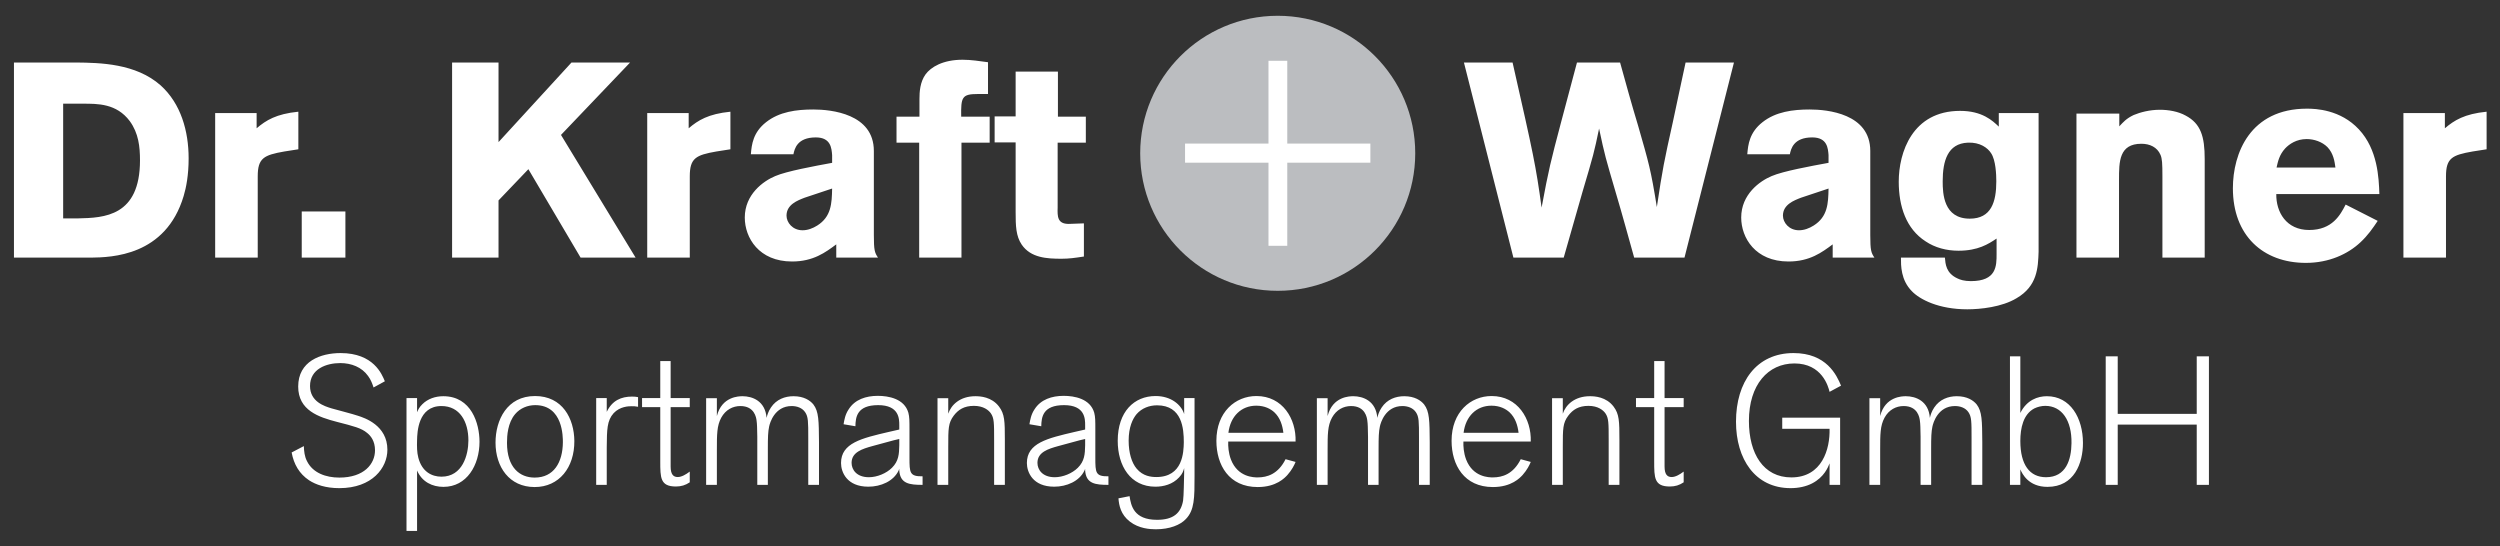 <?xml version="1.0" encoding="UTF-8" standalone="no"?>
<!DOCTYPE svg PUBLIC "-//W3C//DTD SVG 1.1//EN" "http://www.w3.org/Graphics/SVG/1.1/DTD/svg11.dtd">
<svg width="100%" height="100%" viewBox="0 0 412 90" version="1.1" xmlns="http://www.w3.org/2000/svg" xmlns:xlink="http://www.w3.org/1999/xlink" xml:space="preserve" xmlns:serif="http://www.serif.com/" style="fill-rule:evenodd;clip-rule:evenodd;stroke-linejoin:round;stroke-miterlimit:2;">
    <rect x="0" y="0" width="412" height="90" fill="#333333" stroke="none"/>
    <g transform="matrix(1,0,0,1,-92,-66)">
        <g transform="matrix(1,0,0,1,0.409,-10.535)">
            <path d="M93.891,118.993L106.554,118.993C109.925,118.947 118.898,118.765 121.858,108.835C122.268,107.469 122.678,105.419 122.678,102.641C122.678,98.132 121.403,93.623 118.078,90.616C113.978,86.972 108.057,86.881 104.14,86.836L93.891,86.836L93.891,118.993ZM105.233,93.623C107.693,93.623 110.79,93.577 112.976,96.492C114.434,98.496 114.662,100.728 114.662,102.96C114.662,112.206 108.74,112.434 104.459,112.525L101.999,112.525L101.999,93.623L105.233,93.623ZM133.883,95.171L127.05,95.171L127.05,118.993L134.065,118.993L134.065,105.601C134.065,102.595 135.067,102.094 138.437,101.502L140.76,101.138L140.76,94.943C137.117,95.308 135.431,96.355 133.883,97.676L133.883,95.171ZM141.317,118.993L148.514,118.993L148.514,111.386L141.317,111.386L141.317,118.993ZM166.096,118.993L173.748,118.993L173.748,109.564L178.667,104.417L187.276,118.993L196.34,118.993L184.042,98.77L195.429,86.836L185.773,86.836L173.748,99.954L173.748,86.836L166.096,86.836L166.096,118.993ZM205.085,95.171L198.253,95.171L198.253,118.993L205.267,118.993L205.267,105.601C205.267,102.595 206.269,102.094 209.64,101.502L211.963,101.138L211.963,94.943C208.319,95.308 206.634,96.355 205.085,97.676L205.085,95.171ZM222.348,101.958C222.53,101.092 222.94,99.18 226.037,99.18C228.542,99.18 228.633,101.001 228.725,102.094L228.725,103.37C225.764,103.916 221.255,104.736 219.342,105.556C217.383,106.376 214.331,108.562 214.331,112.388C214.331,115.713 216.654,119.63 222.12,119.63C225.627,119.63 227.631,118.127 229.408,116.806L229.408,118.993L236.286,118.993C235.739,118.173 235.602,117.808 235.602,115.258L235.602,101.411C235.602,95.262 228.542,94.579 225.627,94.579C222.849,94.579 220.025,94.943 217.838,96.674C215.698,98.36 215.47,100.318 215.333,101.958L222.348,101.958ZM228.725,107.606C228.679,110.065 228.588,112.252 226.265,113.709C225.536,114.165 224.716,114.483 223.851,114.483C222.211,114.483 221.209,113.208 221.209,112.069C221.209,110.247 223.031,109.564 224.215,109.109L228.725,107.606ZM243.118,95.763L239.337,95.763L239.337,100.045L243.072,100.045L243.072,118.993L250.041,118.993L250.041,100.045L254.687,100.045L254.687,95.763L249.995,95.763C249.95,92.575 250.087,92.028 252.728,92.028L254.414,92.028L254.414,86.79C253.047,86.608 251.635,86.38 250.223,86.38C246.944,86.38 244.985,87.61 244.12,88.794C243.209,90.07 243.118,91.664 243.118,92.848L243.118,95.763ZM258.967,95.718L255.506,95.718L255.506,99.999L258.967,99.999L258.967,111.477C258.967,113.755 259.014,115.44 259.97,116.852C261.472,119.038 264.115,119.175 266.529,119.175C267.804,119.175 268.715,119.038 270.218,118.811L270.218,113.345L267.713,113.436C265.846,113.436 265.846,112.206 265.891,110.748L265.891,100.045L270.537,100.045L270.537,95.763L265.937,95.763L265.937,88.339L258.967,88.339L258.967,95.718ZM351.476,86.836L348.834,96.765C347.149,103.142 346.83,104.372 345.646,110.748C344.689,103.779 344.325,102.094 340.863,86.836L332.846,86.836L341,118.993L349.289,118.993L352.387,108.152C354.209,102.003 354.3,101.684 355.12,97.722C356.076,102.231 356.167,102.459 357.898,108.38C358.946,111.887 359.902,115.44 360.904,118.993L369.194,118.993L377.347,86.836L369.376,86.836C368.693,90.07 367.964,93.349 367.281,96.629C365.824,103.187 365.596,104.28 364.639,110.657C363.637,104.417 363.318,103.415 361.542,97.221C360.494,93.759 359.538,90.298 358.581,86.836L351.476,86.836ZM386.558,101.958C386.74,101.092 387.15,99.18 390.247,99.18C392.753,99.18 392.844,101.001 392.935,102.094L392.935,103.37C389.974,103.916 385.465,104.736 383.552,105.556C381.593,106.376 378.541,108.562 378.541,112.388C378.541,115.713 380.864,119.63 386.33,119.63C389.837,119.63 391.842,118.127 393.618,116.806L393.618,118.993L400.496,118.993C399.949,118.173 399.813,117.808 399.813,115.258L399.813,101.411C399.813,95.262 392.753,94.579 389.837,94.579C387.059,94.579 384.235,94.943 382.049,96.674C379.908,98.36 379.68,100.318 379.543,101.958L386.558,101.958ZM392.935,107.606C392.889,110.065 392.798,112.252 390.475,113.709C389.746,114.165 388.926,114.483 388.061,114.483C386.421,114.483 385.419,113.208 385.419,112.069C385.419,110.247 387.241,109.564 388.425,109.109L392.935,107.606ZM420.628,118.401C420.628,120.359 420.628,122.864 416.392,122.864C415.299,122.864 414.616,122.637 414.16,122.409C412.293,121.543 412.201,120.04 412.11,118.993L404.868,118.993C404.868,120.268 404.823,122.682 406.69,124.55C407.965,125.871 411.063,127.51 415.8,127.51C417.941,127.51 421.493,127.146 423.907,125.688C427.369,123.684 427.46,120.632 427.551,118.036L427.551,95.171L420.992,95.171L420.992,97.403C419.945,96.401 418.259,94.807 414.616,94.807C406.736,94.807 404.504,101.684 404.504,106.467C404.504,110.566 405.734,114.256 408.922,116.305C410.471,117.353 412.384,117.854 414.342,117.854C417.576,117.854 419.261,116.761 420.628,115.85L420.628,118.401ZM415.891,100.045C417.895,99.954 419.17,100.91 419.717,101.775C420.491,102.914 420.582,105.283 420.582,106.421C420.582,109.792 419.763,112.57 416.21,112.57C411.883,112.57 411.746,108.425 411.746,106.421C411.746,103.051 412.566,100.182 415.891,100.045ZM440.851,95.262L433.791,95.262L433.791,118.993L440.805,118.993L440.805,106.148C440.805,103.187 440.805,100.227 444.495,100.227C445.861,100.227 447.091,100.774 447.638,102.049C447.911,102.686 447.957,103.461 447.957,105.601L447.957,118.993L454.925,118.993L454.925,102.732C454.925,99.043 454.288,96.902 451.783,95.581C450.553,94.898 448.959,94.625 447.547,94.625C445.861,94.625 444.313,95.035 443.219,95.49C441.99,96.082 441.534,96.629 440.851,97.358L440.851,95.262ZM478.155,110.247C477.289,111.933 475.968,114.438 472.142,114.438C468.362,114.438 466.677,111.477 466.722,108.517L483.712,108.517C483.621,105.829 483.438,101.183 480.341,97.859C477.289,94.579 473.19,94.442 471.778,94.442C462.395,94.442 459.571,101.821 459.571,107.56C459.571,115.349 464.536,119.858 471.596,119.858C475.422,119.858 478.519,118.401 480.569,116.488C481.799,115.349 482.619,114.165 483.438,112.935L478.155,110.247ZM466.768,104.144C466.995,103.142 467.223,102.049 468.18,101.001C468.863,100.273 470.047,99.453 471.732,99.453C472.962,99.453 474.283,99.908 475.149,100.774C476.151,101.821 476.333,103.142 476.469,104.144L466.768,104.144ZM494.506,95.171L487.674,95.171L487.674,118.993L494.689,118.993L494.689,105.601C494.689,102.595 495.691,102.094 499.061,101.502L501.384,101.138L501.384,94.943C497.74,95.308 496.055,96.355 494.506,97.676L494.506,95.171Z" style="fill:white;fill-rule:nonzero;"/>
        </g>
        <g transform="matrix(1,0,0,1,0.409,-10.535)">
            <path d="M155.013,139.371C154.533,138.201 153.153,134.721 147.723,134.721C144.423,134.721 140.733,136.071 140.733,140.241C140.733,144.171 144.123,145.281 147.123,146.061C149.913,146.781 151.143,147.081 152.103,147.891C152.673,148.341 153.393,149.211 153.393,150.741C153.393,152.991 151.593,155.241 147.513,155.241C145.323,155.241 143.133,154.491 142.173,152.511C141.783,151.761 141.693,150.891 141.663,150.051L139.653,151.101C140.013,153.051 140.913,154.611 142.533,155.691C143.643,156.411 145.263,156.981 147.513,156.981C152.943,156.981 155.433,153.621 155.433,150.651C155.433,146.631 151.683,145.401 150.543,145.041C149.883,144.801 146.853,144.021 146.253,143.841C145.053,143.481 142.683,142.731 142.683,140.151C142.683,137.331 145.383,136.371 147.663,136.371C149.493,136.371 151.203,137.031 152.253,138.501C152.733,139.131 152.973,139.851 153.153,140.391L155.013,139.371ZM158.583,164.031L160.323,164.031L160.323,154.071C161.133,155.961 162.843,156.771 164.673,156.771C168.513,156.771 170.613,153.201 170.613,149.331C170.613,146.361 169.293,141.831 164.643,141.831C163.353,141.831 162.093,142.251 161.193,143.151C160.683,143.661 160.533,143.991 160.323,144.471L160.323,142.131L158.583,142.131L158.583,164.031ZM160.323,149.091C160.353,147.771 160.473,143.451 164.343,143.451C167.373,143.451 168.783,146.031 168.783,149.121C168.783,151.491 167.823,155.091 164.343,155.091C162.753,155.091 161.133,154.281 160.533,151.971C160.293,151.071 160.293,150.111 160.323,149.091ZM186.243,149.211C186.213,145.521 184.293,141.801 179.763,141.801C175.143,141.801 173.253,145.761 173.253,149.481C173.253,153.501 175.533,156.801 179.703,156.801C183.753,156.801 186.273,153.561 186.243,149.211ZM184.353,149.421C184.323,152.751 182.853,155.241 179.703,155.241C177.243,155.241 175.143,153.591 175.143,149.511C175.143,148.341 175.263,146.211 176.493,144.771C177.303,143.811 178.533,143.301 179.793,143.301C184.413,143.301 184.353,148.611 184.353,149.421ZM191.583,150.261C191.613,147.321 191.613,145.851 192.723,144.621C193.773,143.511 195.183,143.481 195.663,143.481C196.143,143.481 196.203,143.481 196.743,143.571L196.743,141.981C196.383,141.921 196.173,141.891 195.753,141.891C193.983,141.891 192.483,142.521 191.583,144.411L191.583,142.131L189.843,142.131L189.843,156.441L191.583,156.441L191.583,150.261ZM202.112,143.631L205.262,143.631L205.262,142.131L202.112,142.131L202.112,136.041L200.402,136.041L200.402,142.131L197.402,142.131L197.402,143.631L200.402,143.631L200.402,152.541C200.402,155.271 200.402,156.711 202.982,156.711C203.852,156.711 204.542,156.501 205.262,156.021L205.262,154.251C204.632,154.731 203.912,155.151 203.282,155.151C202.592,155.151 202.112,154.761 202.112,153.411L202.112,143.631ZM226.562,149.391C226.532,145.881 226.532,144.351 225.632,143.181C225.092,142.521 224.072,141.831 222.362,141.831C220.952,141.831 219.542,142.341 218.642,143.691C218.192,144.351 218.012,145.011 217.922,145.401C217.712,142.611 215.582,141.831 213.962,141.831C213.392,141.831 210.542,141.861 209.732,145.101L209.732,142.161L207.962,142.161L207.962,156.441L209.732,156.441L209.732,150.711C209.732,148.131 209.732,146.691 210.452,145.371C211.172,144.051 212.372,143.451 213.602,143.451C215.942,143.451 216.212,145.371 216.272,145.821C216.362,146.451 216.362,147.021 216.392,148.521L216.392,156.441L218.132,156.441L218.132,150.501C218.132,148.581 218.162,147.681 218.342,146.841C218.462,146.241 219.242,143.451 222.062,143.451C222.932,143.451 223.802,143.751 224.282,144.471C224.792,145.221 224.792,146.031 224.792,148.701L224.792,156.441L226.562,156.441L226.562,149.391ZM243.632,155.031C241.502,155.061 241.472,154.461 241.472,151.941L241.472,147.321C241.472,145.911 241.472,145.251 241.292,144.561C240.632,142.221 237.992,141.771 236.252,141.771C234.302,141.771 232.472,142.371 231.452,143.991C230.882,144.831 230.732,145.731 230.612,146.451L232.562,146.781C232.592,145.281 232.802,143.301 236.312,143.301C239.792,143.301 239.792,145.581 239.792,146.601L239.792,147.321L238.082,147.711C233.582,148.761 230.192,149.541 230.192,152.841C230.192,154.341 231.152,156.741 234.692,156.741C236.762,156.741 238.832,155.841 239.672,154.101C239.702,154.011 239.732,153.921 239.792,153.801L239.792,154.071C239.942,156.261 241.472,156.441 243.632,156.441L243.632,155.031ZM239.792,149.931C239.762,151.371 239.702,152.511 238.592,153.621C237.662,154.551 236.132,155.181 234.782,155.181C232.772,155.181 231.932,153.951 231.932,152.811C231.932,151.041 233.732,150.501 235.352,150.051C236.102,149.841 236.912,149.631 238.892,149.091L239.792,148.881L239.792,149.931ZM257.191,149.031C257.191,145.941 257.161,144.771 256.232,143.541C255.002,141.921 253.112,141.831 252.332,141.831C249.782,141.831 248.342,143.271 247.862,144.711L247.862,142.161L246.092,142.161L246.092,156.441L247.862,156.441L247.862,150.171C247.862,147.171 247.862,146.241 248.762,145.041C249.512,144.051 250.472,143.421 252.092,143.421C253.682,143.421 254.522,144.141 254.882,144.651C255.422,145.431 255.422,146.241 255.422,149.031L255.422,156.441L257.191,156.441L257.191,149.031ZM274.262,155.031C272.132,155.061 272.102,154.461 272.102,151.941L272.102,147.321C272.102,145.911 272.102,145.251 271.922,144.561C271.262,142.221 268.622,141.771 266.882,141.771C264.932,141.771 263.102,142.371 262.082,143.991C261.512,144.831 261.362,145.731 261.242,146.451L263.192,146.781C263.222,145.281 263.432,143.301 266.942,143.301C270.422,143.301 270.422,145.581 270.422,146.601L270.422,147.321L268.712,147.711C264.212,148.761 260.821,149.541 260.821,152.841C260.821,154.341 261.782,156.741 265.322,156.741C267.392,156.741 269.462,155.841 270.302,154.101C270.332,154.011 270.362,153.921 270.422,153.801L270.422,154.071C270.572,156.261 272.102,156.441 274.262,156.441L274.262,155.031ZM270.422,149.931C270.392,151.371 270.332,152.511 269.222,153.621C268.292,154.551 266.762,155.181 265.412,155.181C263.402,155.181 262.562,153.951 262.562,152.811C262.562,151.041 264.362,150.501 265.982,150.051C266.732,149.841 267.542,149.631 269.522,149.091L270.422,148.881L270.422,149.931ZM288.452,142.131L286.742,142.131L286.742,144.771C286.262,143.211 284.552,141.801 282.032,141.801C278.492,141.801 275.792,144.381 275.792,149.181C275.792,153.321 277.892,156.741 282.002,156.741C283.352,156.741 284.852,156.351 285.902,155.211C286.472,154.611 286.592,154.191 286.742,153.681L286.742,154.401C286.712,155.331 286.682,158.301 286.562,159.051C286.202,161.091 284.972,162.201 282.272,162.201C278.402,162.201 277.982,159.831 277.742,158.301L275.912,158.661C276.002,159.801 276.272,161.331 277.802,162.501C279.272,163.641 281.102,163.761 282.062,163.761C284.372,163.761 286.112,163.041 287.012,162.081C288.452,160.611 288.452,158.601 288.452,154.911L288.452,142.131ZM286.682,149.421C286.652,151.071 286.532,155.151 282.152,155.151C281.342,155.151 279.962,155.031 278.912,153.771C278.102,152.811 277.592,151.191 277.592,149.151C277.592,146.931 278.252,145.551 278.912,144.771C279.752,143.811 280.982,143.331 282.272,143.331C286.442,143.331 286.682,147.231 286.682,149.421ZM303.452,152.211C302.222,154.671 300.422,155.211 298.862,155.211C298.262,155.211 295.592,155.211 294.452,152.271C294.032,151.161 293.972,150.051 294.002,149.301L305.102,149.301C305.222,145.581 302.972,141.801 298.652,141.801C295.172,141.801 292.052,144.441 292.052,149.181C292.052,153.171 294.122,156.801 298.862,156.801C301.952,156.801 303.332,155.271 303.752,154.821C304.502,153.981 304.892,153.171 305.102,152.661L303.452,152.211ZM294.032,147.861C294.362,145.131 296.162,143.391 298.622,143.391C300.032,143.391 300.992,143.931 301.592,144.471C302.552,145.371 302.942,146.601 303.092,147.861L294.032,147.861ZM327.211,149.391C327.181,145.881 327.181,144.351 326.281,143.181C325.741,142.521 324.721,141.831 323.011,141.831C321.601,141.831 320.191,142.341 319.291,143.691C318.841,144.351 318.661,145.011 318.571,145.401C318.361,142.611 316.231,141.831 314.611,141.831C314.041,141.831 311.191,141.861 310.381,145.101L310.381,142.161L308.611,142.161L308.611,156.441L310.381,156.441L310.381,150.711C310.381,148.131 310.381,146.691 311.101,145.371C311.821,144.051 313.021,143.451 314.251,143.451C316.591,143.451 316.861,145.371 316.921,145.821C317.011,146.451 317.011,147.021 317.041,148.521L317.041,156.441L318.781,156.441L318.781,150.501C318.781,148.581 318.811,147.681 318.991,146.841C319.111,146.241 319.891,143.451 322.711,143.451C323.581,143.451 324.451,143.751 324.931,144.471C325.441,145.221 325.441,146.031 325.441,148.701L325.441,156.441L327.211,156.441L327.211,149.391ZM342.211,152.211C340.981,154.671 339.181,155.211 337.621,155.211C337.021,155.211 334.351,155.211 333.211,152.271C332.791,151.161 332.731,150.051 332.761,149.301L343.861,149.301C343.981,145.581 341.731,141.801 337.411,141.801C333.931,141.801 330.811,144.441 330.811,149.181C330.811,153.171 332.881,156.801 337.621,156.801C340.711,156.801 342.091,155.271 342.511,154.821C343.261,153.981 343.651,153.171 343.861,152.661L342.211,152.211ZM332.791,147.861C333.121,145.131 334.921,143.391 337.381,143.391C338.791,143.391 339.751,143.931 340.351,144.471C341.311,145.371 341.701,146.601 341.851,147.861L332.791,147.861ZM358.471,149.031C358.471,145.941 358.441,144.771 357.511,143.541C356.281,141.921 354.391,141.831 353.611,141.831C351.061,141.831 349.621,143.271 349.141,144.711L349.141,142.161L347.371,142.161L347.371,156.441L349.141,156.441L349.141,150.171C349.141,147.171 349.141,146.241 350.041,145.041C350.791,144.051 351.751,143.421 353.371,143.421C354.961,143.421 355.801,144.141 356.161,144.651C356.701,145.431 356.701,146.241 356.701,149.031L356.701,156.441L358.471,156.441L358.471,149.031ZM365.911,143.631L369.061,143.631L369.061,142.131L365.911,142.131L365.911,136.041L364.201,136.041L364.201,142.131L361.201,142.131L361.201,143.631L364.201,143.631L364.201,152.541C364.201,155.271 364.201,156.711 366.781,156.711C367.651,156.711 368.341,156.501 369.061,156.021L369.061,154.251C368.431,154.731 367.711,155.151 367.081,155.151C366.391,155.151 365.911,154.761 365.911,153.411L365.911,143.631ZM394.843,145.371L385.303,145.371L385.303,147.201L393.103,147.201C393.193,150.531 391.873,155.211 386.803,155.211C382.213,155.211 379.813,151.311 379.813,145.911C379.813,139.941 382.963,136.431 387.313,136.431C391.843,136.431 392.893,140.211 393.103,141.111L394.993,140.091C394.273,138.351 392.593,134.721 387.163,134.721C381.043,134.721 377.683,139.491 377.683,146.031C377.683,152.181 380.833,156.981 386.683,156.981C388.003,156.981 389.233,156.711 390.223,156.201C392.203,155.181 392.863,153.531 393.103,152.901L393.103,156.441L394.843,156.441L394.843,145.371ZM418.273,149.391C418.243,145.881 418.243,144.351 417.343,143.181C416.803,142.521 415.783,141.831 414.073,141.831C412.663,141.831 411.253,142.341 410.353,143.691C409.903,144.351 409.723,145.011 409.633,145.401C409.423,142.611 407.293,141.831 405.673,141.831C405.103,141.831 402.253,141.861 401.443,145.101L401.443,142.161L399.673,142.161L399.673,156.441L401.443,156.441L401.443,150.711C401.443,148.131 401.443,146.691 402.163,145.371C402.883,144.051 404.083,143.451 405.313,143.451C407.653,143.451 407.923,145.371 407.983,145.821C408.073,146.451 408.073,147.021 408.103,148.521L408.103,156.441L409.843,156.441L409.843,150.501C409.843,148.581 409.873,147.681 410.053,146.841C410.173,146.241 410.953,143.451 413.773,143.451C414.643,143.451 415.513,143.751 415.993,144.471C416.503,145.221 416.503,146.031 416.503,148.701L416.503,156.441L418.273,156.441L418.273,149.391ZM424.542,153.891C424.842,154.581 425.862,156.771 429.012,156.771C433.452,156.771 434.862,152.841 434.862,149.541C434.862,145.401 432.762,141.831 428.922,141.831C427.422,141.831 425.622,142.431 424.542,144.591L424.542,135.261L422.832,135.261L422.832,156.441L424.542,156.441L424.542,153.891ZM432.973,149.571C432.943,152.241 432.102,155.181 428.772,155.181C426.072,155.181 424.542,153.111 424.542,149.211C424.542,147.081 425.022,144.801 426.852,143.841C427.422,143.571 428.052,143.421 428.652,143.421C431.383,143.421 433.033,145.821 432.973,149.571ZM455.622,135.261L453.612,135.261L453.612,144.741L440.592,144.741L440.592,135.261L438.612,135.261L438.612,156.441L440.592,156.441L440.592,146.511L453.612,146.511L453.612,156.441L455.622,156.441L455.622,135.261Z" style="fill:white;fill-rule:nonzero;"/>
        </g>
        <g transform="matrix(1,0,0,1,0.409,-10.535)">
            <path d="M302.159,124.461C314.675,124.461 324.822,114.314 324.822,101.797C324.822,89.281 314.675,79.135 302.159,79.135C289.643,79.135 279.496,89.281 279.496,101.797C279.496,114.314 289.643,124.461 302.159,124.461Z" style="fill:rgb(187,189,192);fill-rule:nonzero;"/>
        </g>
        <g transform="matrix(1,0,0,1,0.409,-10.535)">
            <path d="M303.733,103.346L317.43,103.346L317.43,100.197L303.733,100.197L303.733,86.553L300.637,86.553L300.637,100.197L286.888,100.197L286.888,103.346L300.637,103.346L300.637,117.043L303.733,117.043L303.733,103.346Z" style="fill:white;fill-rule:nonzero;"/>
        </g>
    </g>
</svg>
